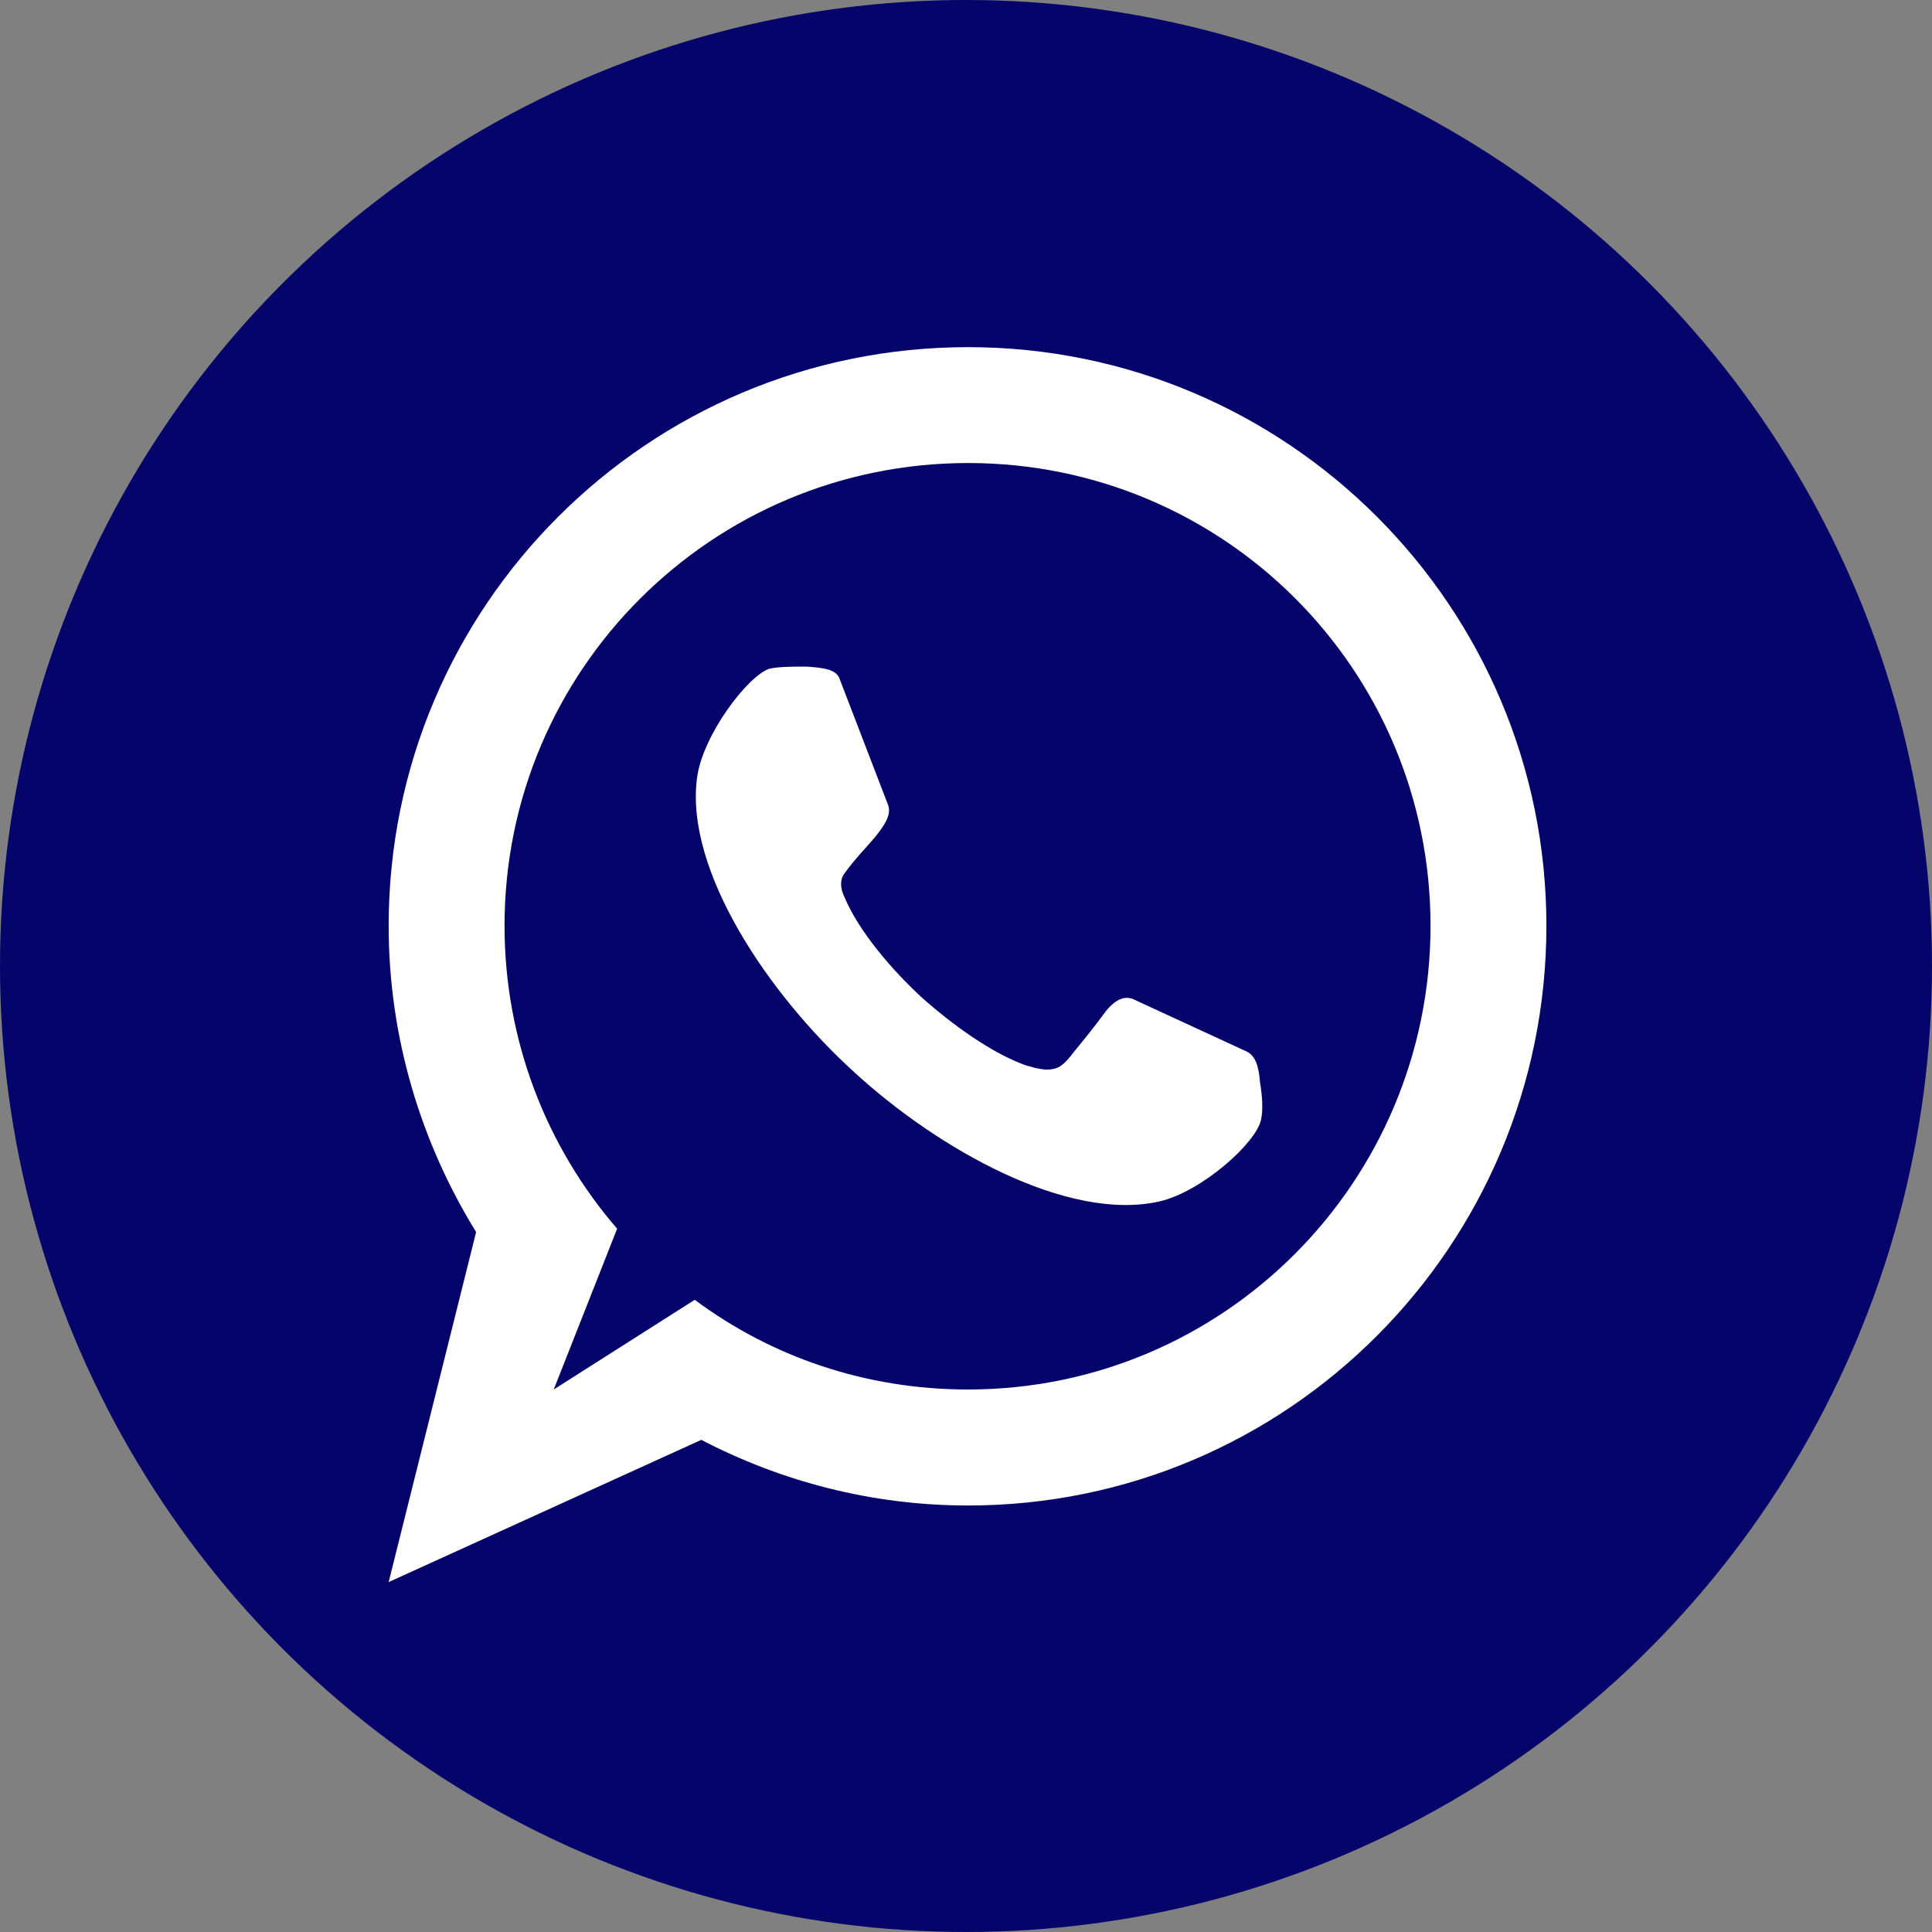 <?xml version="1.0" encoding="UTF-8"?> <svg xmlns="http://www.w3.org/2000/svg" width="512" height="512" viewBox="0 0 512 512" fill="none"><rect x="0" y="0" width="512" height="512" fill="#808080" stroke="none"/> <circle cx="256" cy="256" r="256" fill="#05046A"></circle> <path d="M244.094 264.171C236.272 256.929 227.582 246.774 223.816 237.793C223.236 236.635 222.078 233.738 223.816 231.42C227.292 226.785 227.871 226.495 231.637 222.15C234.245 218.964 236.272 216.067 235.403 213.46L222.367 179.55C221.209 177.232 217.732 176.943 213.677 176.653C210.2 176.653 206.435 176.653 203.827 177.232C198.034 179.26 186.156 194.92 184.708 206.217C181.521 230.857 203.827 263.608 226.133 283.902C248.439 304.486 282.928 323.911 307.262 318.391C318.56 315.784 333.06 302.748 334.203 296.648C334.782 294.041 334.492 290.275 333.913 286.799C333.623 282.743 332.754 279.846 330.437 278.688L300.889 265.056C298.282 263.608 295.674 264.766 293.067 267.969C289.881 272.314 288.432 274.053 284.666 278.688C282.638 281.295 281.19 283.033 278.872 283.323C276.265 283.902 272.789 282.453 272.21 282.453C262.924 279.251 252.205 271.429 244.094 264.171ZM146.743 368.233L163.545 325.617C145.005 304.164 133.707 276.048 133.707 245.325C133.707 177.506 188.748 122.707 256.55 122.707C324.337 122.707 379.104 177.49 379.104 245.325C379.104 313.16 324.353 368.233 256.55 368.233C229.32 368.233 204.391 359.543 184.113 344.463L146.743 368.233ZM126.175 326.502L103 419.266L185.851 381.575C206.998 392.583 231.042 398.972 256.55 398.972C341.139 398.972 409.811 330.268 409.811 245.341C409.811 160.704 341.139 92 256.55 92C171.656 92 103 160.704 103 245.341C103 275.179 111.691 303.021 126.175 326.502Z" fill="white"></path> </svg> 